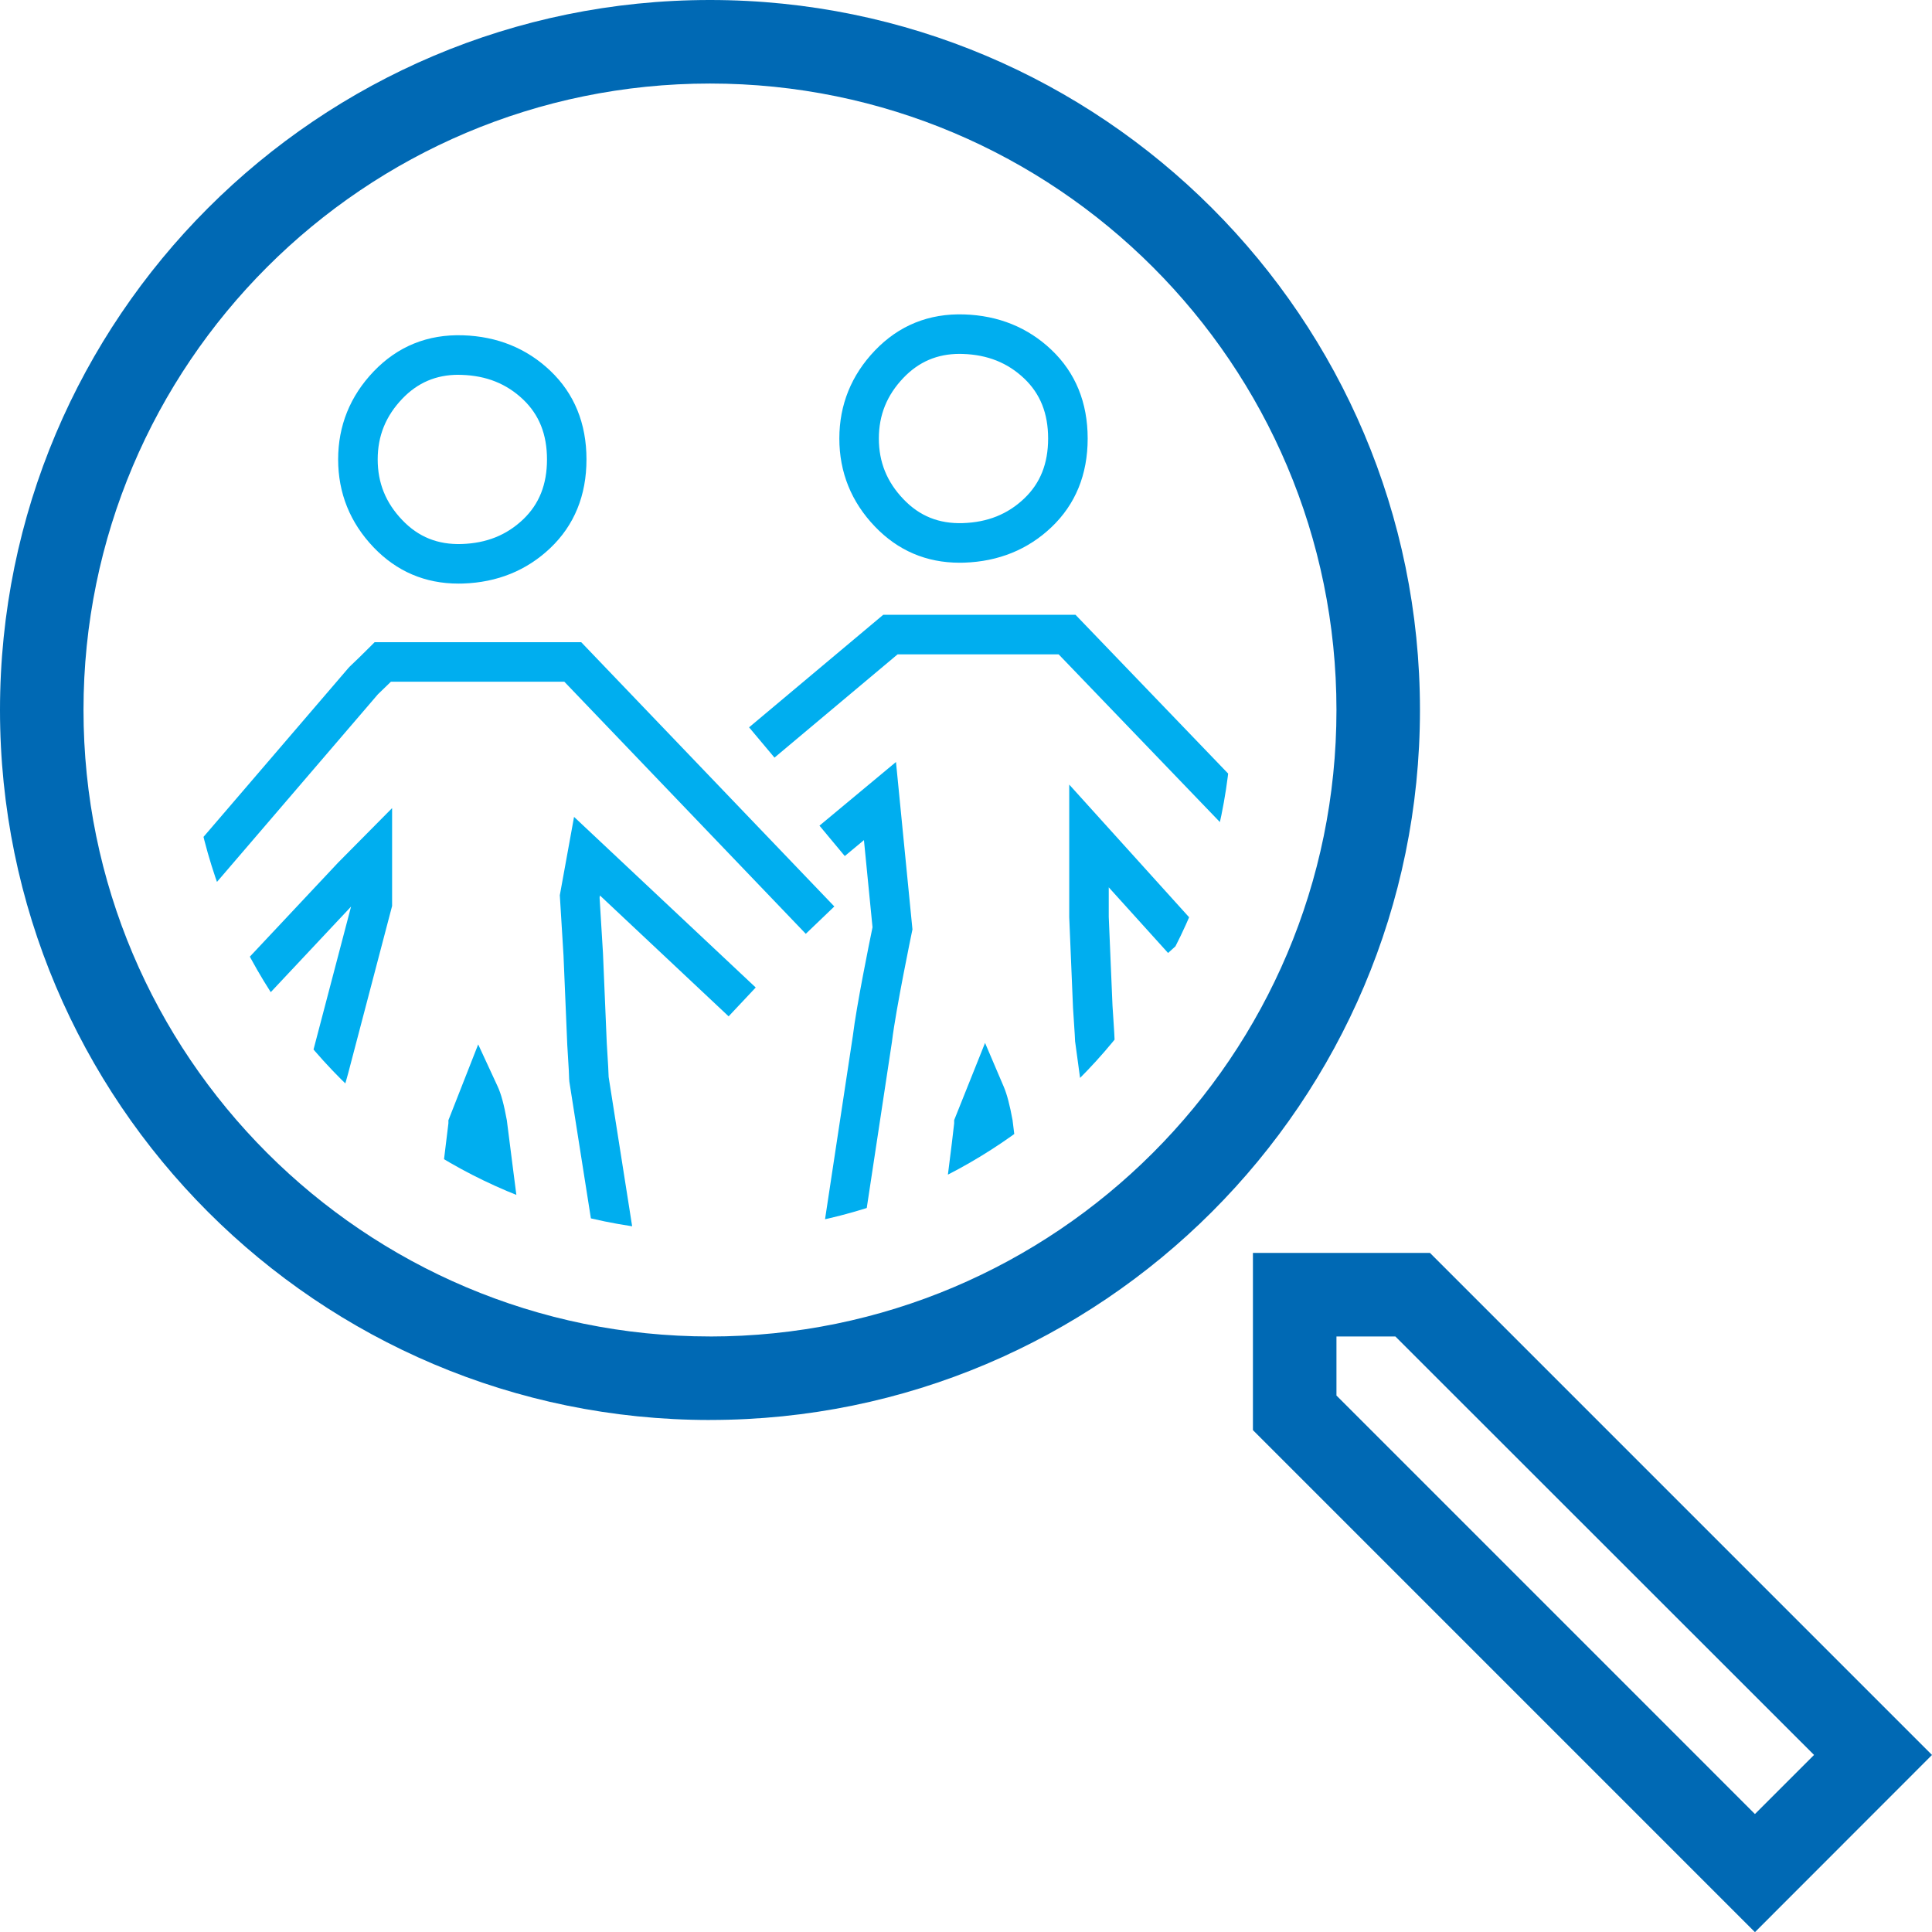 <?xml version="1.0" encoding="UTF-8"?>
<svg xmlns="http://www.w3.org/2000/svg" xmlns:xlink="http://www.w3.org/1999/xlink" id="Ebene_1" data-name="Ebene 1" viewBox="0 0 596.95 597">
  <defs>
    <style>
      .cls-1 {
        fill: #00aeef;
      }

      .cls-2 {
        clip-rule: evenodd;
        fill: none;
      }

      .cls-3 {
        fill: #0069b4;
        fill-rule: evenodd;
      }

      .cls-4 {
        clip-path: url(#clippath);
      }
    </style>
    <clipPath id="clippath">
      <path class="cls-2" d="M219.37,380.68c-89.04,0-161.3-72.28-161.3-161.3S130.33,58.07,219.37,58.07s161.3,72.28,161.3,161.3-72.33,161.3-161.3,161.3Z"></path>
    </clipPath>
  </defs>
  <g class="cls-4">
    <path class="cls-1" d="M148.73,380.97c-.38-2.98-.75-5.87-1.11-8.63l-12-1.48,1.38-11.09c.83-6.7,1.44-11.62,1.55-12.7v-.94l9.2-23.43,6.01,12.98c1.06,2.28,1.94,5.52,2.85,10.5l.1.82c.15,1.33.95,7.55,1.87,14.69.66,5.14,1.45,11.24,2.28,17.73l-12.12,1.55Z"></path>
    <path class="cls-1" d="M303.39,377.76l-12.15-1.28c.13-1.26.33-3.15.66-5.68,2.1-16.46,2.81-22.6,2.92-23.73v-.98l9.54-23.85,5.8,13.59c.97,2.28,1.84,5.57,2.71,10.33l.1.83c.13,1.15.74,6.14,1.46,11.85l1.34,10.77-11.58,1.43c-.05.43-.11.87-.17,1.32-.32,2.41-.5,4.19-.63,5.38Z"></path>
    <polygon class="cls-1" points="102.73 348.88 90.97 345.57 95.74 328.6 108.47 280.12 76.46 314.23 67.55 305.87 104.44 266.56 121.15 249.69 121.15 279.93 107.53 331.81 102.73 348.88"></polygon>
    <path class="cls-1" d="M265.54,388.2l-12.08-1.85c1.81-11.8,5.16-33.89,10.05-66.28,1.13-9.32,5.14-29.02,6.08-33.56l-2.65-26.93-5.92,4.92-7.82-9.39,23.64-19.67,5.09,51.73-.19.91c-.05.24-4.93,23.75-6.11,33.55l-.02.18c-4.9,32.45-8.26,54.58-10.07,66.39Z"></path>
    <path class="cls-1" d="M186.63,402.38c-1.89-12.1-5.43-34.79-10.71-68.16l-.07-.95c0-.55-.07-2.61-.57-10.33l-1.17-27.76-1.14-18.56,4.4-24.22,56.13,52.72-8.37,8.91-39.75-37.34-.12.66,1.05,17.21,1.17,27.74c.44,6.8.55,9.34.58,10.46,5.24,33.15,8.76,55.7,10.63,67.65l-12.06,1.98Z"></path>
    <path class="cls-1" d="M336.3,352.02l-4.12-30.29c0-.61-.17-3.13-.36-6.05l-.28-4.28-1.17-28.01v-40.97l39.61,43.84-9.07,8.19-18.33-20.28v9.1l1.16,27.49.27,4.12c.23,3.56.35,5.33.37,6.38l4.02,29.1-12.1,1.67Z"></path>
    <path class="cls-1" d="M248.96,288.52l-74.59-77.88h-53.59c-1.33,1.31-2.66,2.6-4.02,3.89-14.27,16.62-25.82,30.09-34.67,40.42-8.28,9.66-14.2,16.57-17.78,20.72l-9.25-7.98c3.58-4.14,9.49-11.04,17.76-20.69,8.89-10.38,20.51-23.93,34.88-40.66l.44-.46c1.97-1.86,3.87-3.71,5.81-5.66l1.79-1.79h63.85l78.2,81.65-8.82,8.45Z"></path>
    <polygon class="cls-1" points="385.11 262.52 327.1 202.18 277.34 202.18 239.3 234.09 231.45 224.73 272.9 189.96 332.31 189.96 393.92 254.05 385.11 262.52"></polygon>
    <path class="cls-1" d="M141.65,180.32c-10.29,0-19.09-3.76-26.19-11.18-7.29-7.62-10.98-16.77-10.98-27.19s3.7-19.57,10.98-27.19c7.42-7.76,16.71-11.51,27.58-11.16,10.62.34,19.69,4.03,26.98,10.95,7.43,7.06,11.19,16.28,11.19,27.4s-3.76,20.34-11.19,27.4c-7.29,6.92-16.37,10.61-26.98,10.95-.47.01-.93.02-1.39.02ZM141.67,115.8c-6.92,0-12.61,2.43-17.37,7.4-5.11,5.35-7.6,11.48-7.6,18.75s2.48,13.4,7.6,18.75c4.98,5.21,10.98,7.63,18.36,7.39,7.64-.25,13.84-2.73,18.96-7.59,4.97-4.73,7.39-10.79,7.39-18.54s-2.42-13.81-7.39-18.54c-5.12-4.86-11.32-7.34-18.96-7.59-.33-.01-.66-.02-.99-.02Z"></path>
    <path class="cls-1" d="M296.51,173.87c-10.29,0-19.09-3.76-26.19-11.19-7.29-7.61-10.98-16.76-10.98-27.18s3.7-19.57,10.98-27.19c7.41-7.75,16.69-11.51,27.58-11.16,10.62.34,19.7,4.03,26.98,10.95,7.43,7.06,11.19,16.28,11.19,27.4s-3.77,20.34-11.19,27.39c-7.28,6.92-16.36,10.61-26.98,10.96-.47.01-.93.02-1.39.02ZM296.52,109.34c-6.92,0-12.61,2.43-17.37,7.4-5.11,5.35-7.6,11.48-7.6,18.75s2.48,13.4,7.59,18.74c4.98,5.22,10.97,7.64,18.36,7.4,7.64-.25,13.84-2.73,18.96-7.6,4.97-4.73,7.39-10.79,7.39-18.54s-2.42-13.81-7.39-18.54c-5.12-4.86-11.32-7.34-18.96-7.59-.33-.01-.66-.02-.99-.02Z"></path>
  </g>
  <path class="cls-3" d="M219.37,412.94c-106.85,0-193.57-86.74-193.57-193.57S112.53,25.81,219.37,25.81s193.57,86.74,193.57,193.57-86.78,193.57-193.57,193.57ZM219.37,438.75C98.27,438.75,0,340.45,0,219.37S98.27,0,219.37,0s219.37,98.3,219.37,219.37-98.33,219.37-219.37,219.37Z"></path>
  <path class="cls-3" d="M560.5,542.25l-18.26,18.25-129.3-129.31v-18.25h18.2l129.37,129.31ZM596.95,542.25l-155.11-155.12h-54.71v54.75l155.11,155.12,54.71-54.75Z"></path>
</svg>
